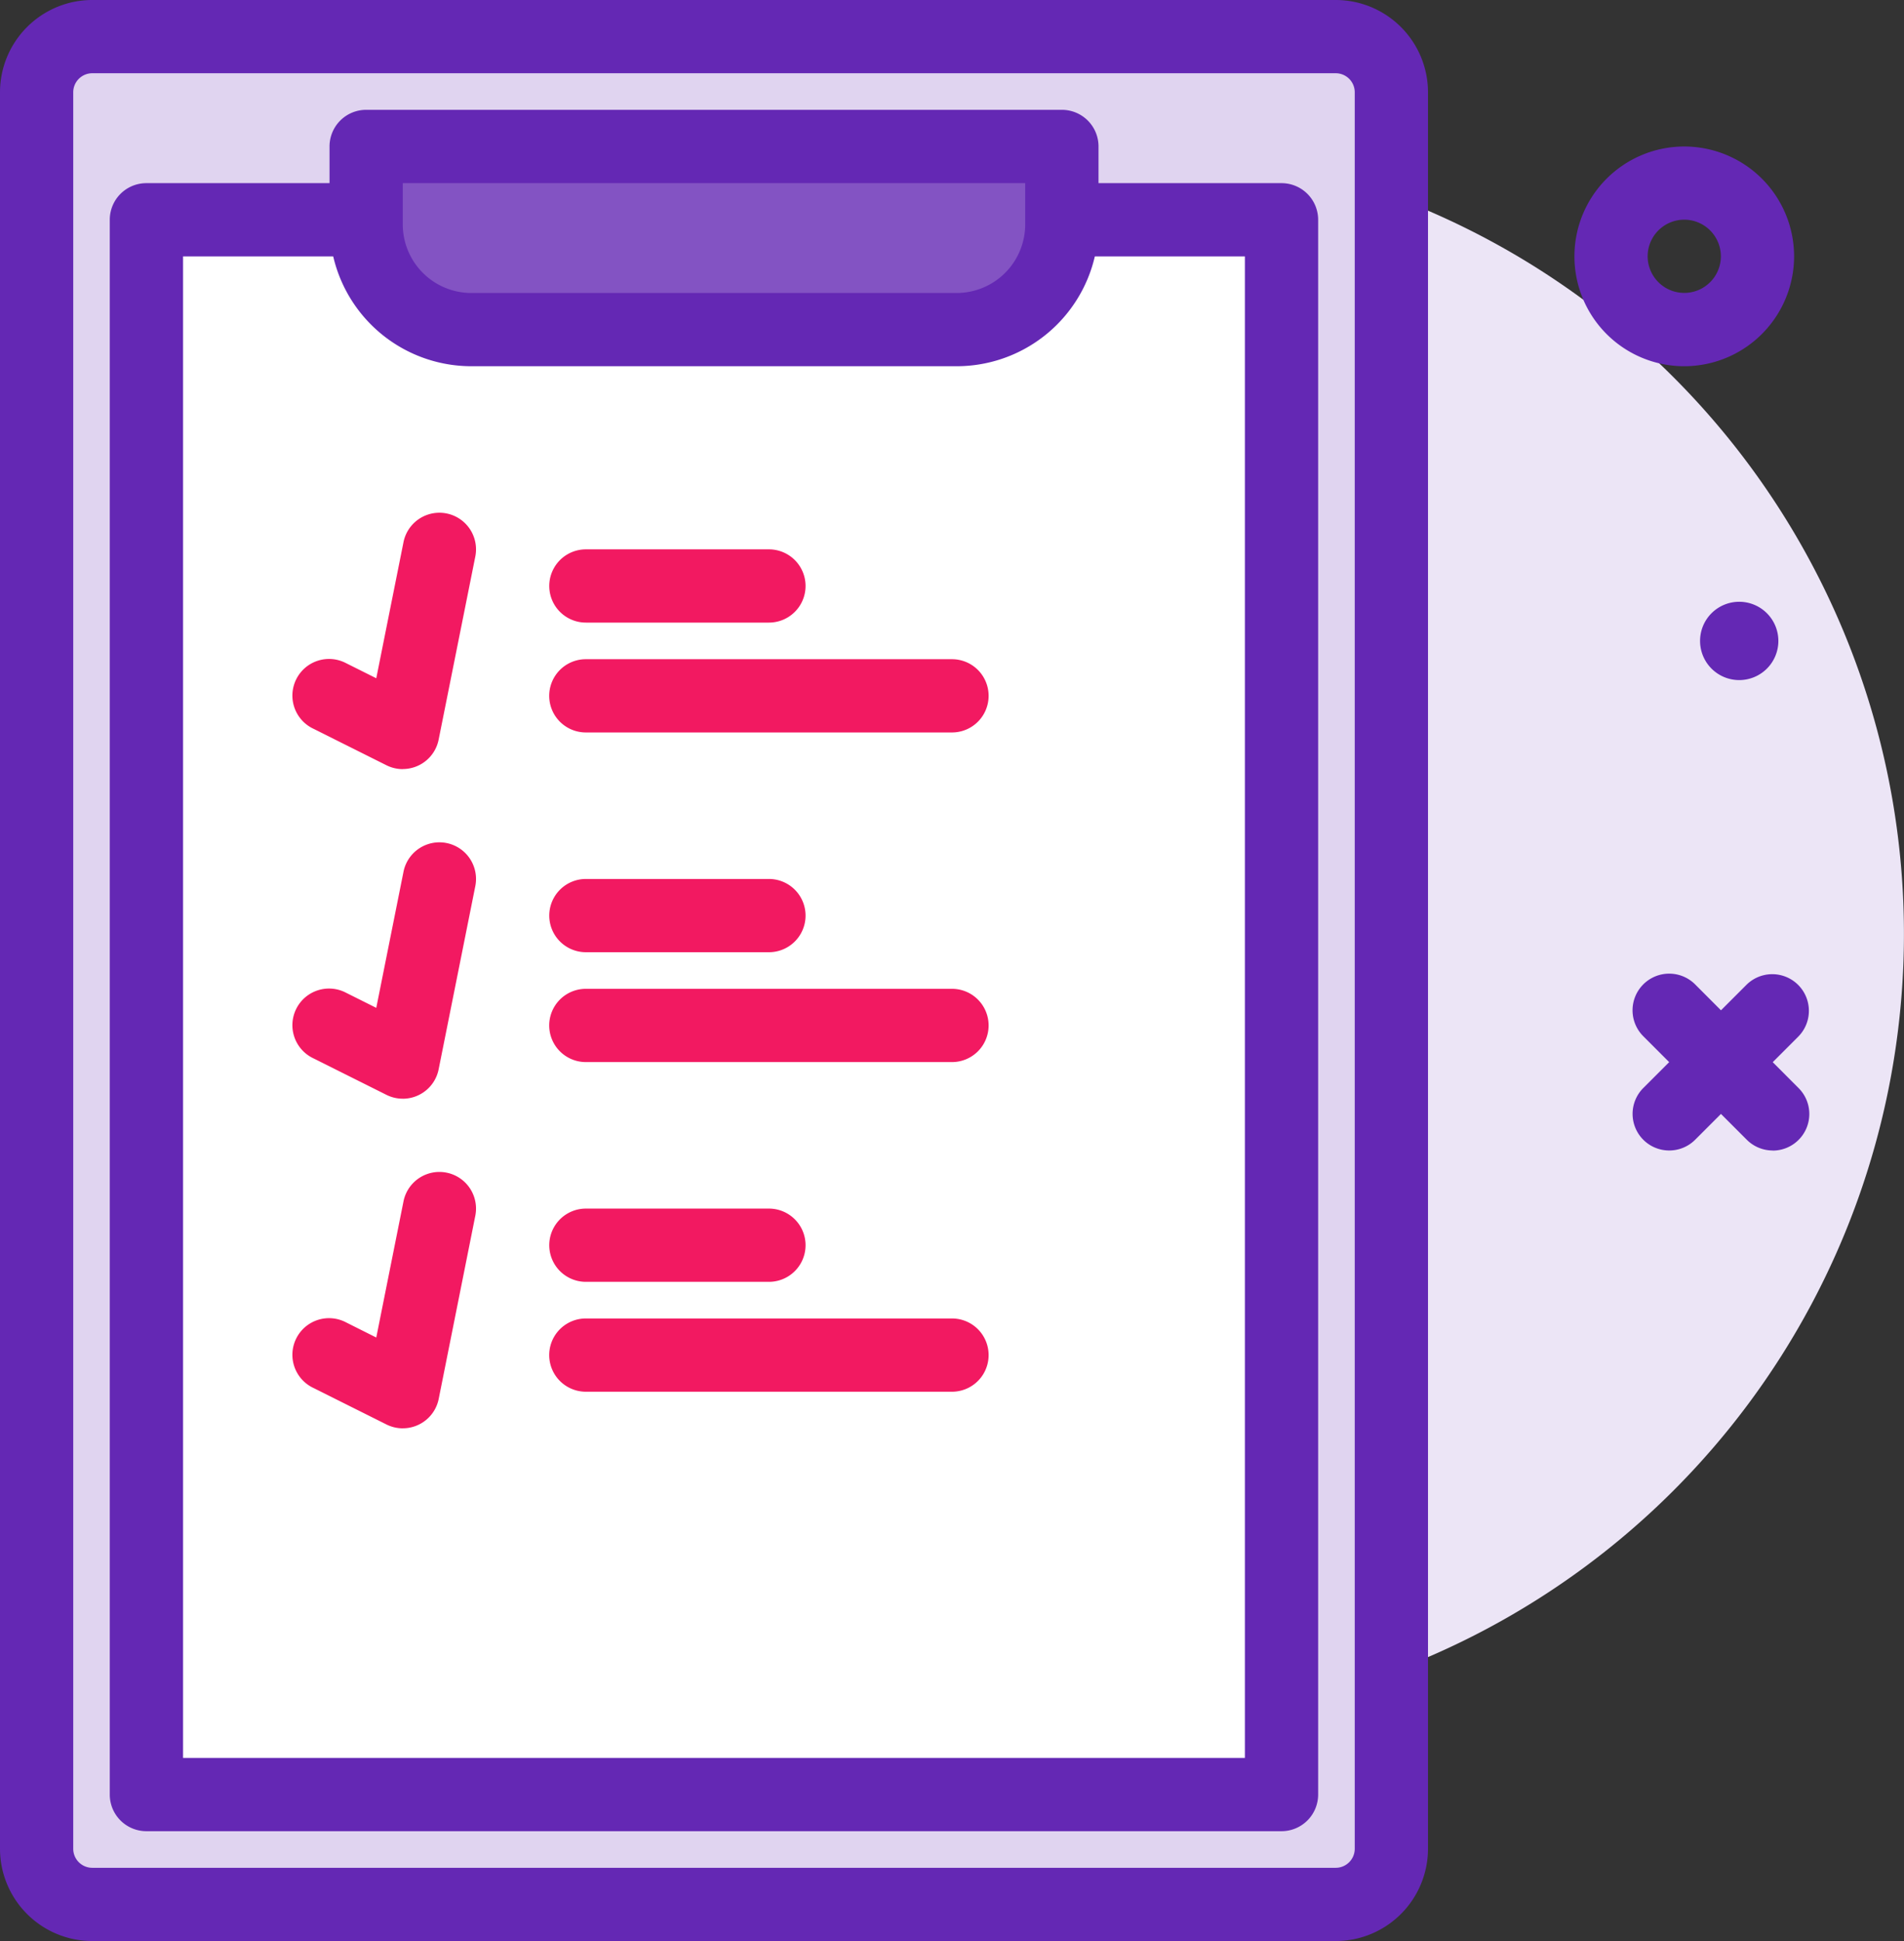 <svg xmlns="http://www.w3.org/2000/svg" xmlns:xlink="http://www.w3.org/1999/xlink" width="74.076" height="75.5" viewBox="0 0 74.076 75.5"><rect x="0" y="0" width="74.076" height="75.5" fill="#333333" stroke="none"/><defs><clipPath id="a"><rect width="74.076" height="75.5" fill="none"/></clipPath></defs><g transform="translate(0 0)"><g transform="translate(0 0)" clip-path="url(#a)"><path d="M40.834,4.536A30.627,30.627,0,1,1,10.206,35.164,30.628,30.628,0,0,1,40.834,4.536" transform="translate(2.614 1.162)" fill="#ece5f6"/><path d="M54.178,18.634a1.523,1.523,0,1,1-1.522,1.522,1.522,1.522,0,0,1,1.522-1.522" transform="translate(13.486 4.773)" fill="#6428b4"/><path d="M56.017,37.028a1.424,1.424,0,0,1-1.007-.417l-4.028-4.028A1.425,1.425,0,0,1,53,30.568L57.024,34.6a1.424,1.424,0,0,1-1.007,2.432" transform="translate(12.95 7.722)" fill="#6428b4"/><path d="M51.988,37.028A1.424,1.424,0,0,1,50.981,34.6l4.028-4.028a1.425,1.425,0,0,1,2.015,2.015L53,36.611a1.424,1.424,0,0,1-1.007.417" transform="translate(12.95 7.722)" fill="#6428b4"/><path d="M53.038,13.083a4.273,4.273,0,1,1,4.273-4.273,4.278,4.278,0,0,1-4.273,4.273m0-5.7a1.424,1.424,0,1,0,1.424,1.424,1.426,1.426,0,0,0-1.424-1.424" transform="translate(12.489 1.162)" fill="#6428b4"/><rect width="52.708" height="72.651" rx="1.723" transform="translate(1.424 1.424)" fill="#e0d4f0"/><path d="M51.967,75.5H3.589A3.593,3.593,0,0,1,0,71.911V3.589A3.592,3.592,0,0,1,3.589,0H51.967a3.593,3.593,0,0,1,3.59,3.589V71.911a3.594,3.594,0,0,1-3.59,3.589M3.589,2.849a.741.741,0,0,0-.74.74V71.911a.741.741,0,0,0,.74.74H51.967a.741.741,0,0,0,.74-.74V3.589a.74.74,0,0,0-.74-.74Z" transform="translate(0 0)" fill="#6428b4"/><rect width="44.16" height="61.254" transform="translate(5.698 8.548)" fill="#fff"/><path d="M48.988,69.774H4.826A1.424,1.424,0,0,1,3.4,68.35V7.1A1.423,1.423,0,0,1,4.826,5.671H48.988A1.424,1.424,0,0,1,50.412,7.1V68.35a1.425,1.425,0,0,1-1.424,1.424M6.251,66.925H47.562V8.52H6.251Z" transform="translate(0.871 1.453)" fill="#6428b4"/><path d="M34.317,11.659H15.43a4.089,4.089,0,0,1-4.089-4.09V4.537H38.406V7.569a4.09,4.09,0,0,1-4.09,4.09" transform="translate(2.905 1.162)" fill="#8353c3"/><path d="M34.607,13.373H15.721a5.52,5.52,0,0,1-5.514-5.514V4.826A1.424,1.424,0,0,1,11.631,3.4H38.7a1.424,1.424,0,0,1,1.424,1.424V7.859a5.52,5.52,0,0,1-5.514,5.514M13.056,6.251V7.859a2.669,2.669,0,0,0,2.665,2.665H34.607a2.669,2.669,0,0,0,2.665-2.665V6.251Z" transform="translate(2.614 0.872)" fill="#6428b4"/><path d="M13.347,25.849a1.417,1.417,0,0,1-.637-.151L9.861,24.274a1.425,1.425,0,1,1,1.274-2.549l1.181.59,1.059-5.293a1.424,1.424,0,0,1,2.794.559L14.743,24.7a1.423,1.423,0,0,1-1.4,1.146Z" transform="translate(2.323 4.067)" fill="#f21961"/><path d="M25.559,19.86H18.437a1.424,1.424,0,1,1,0-2.849h7.122a1.424,1.424,0,0,1,0,2.849" transform="translate(4.357 4.357)" fill="#f21961"/><path d="M32.681,23.262H18.435a1.424,1.424,0,1,1,0-2.849H32.681a1.424,1.424,0,1,1,0,2.849" transform="translate(4.357 5.228)" fill="#f21961"/><path d="M13.347,36.055a1.417,1.417,0,0,1-.637-.151L9.861,34.48a1.425,1.425,0,1,1,1.274-2.549l1.181.59,1.059-5.293a1.424,1.424,0,0,1,2.794.559L14.743,34.91a1.423,1.423,0,0,1-1.4,1.146Z" transform="translate(2.323 6.681)" fill="#f21961"/><path d="M25.559,30.067H18.437a1.424,1.424,0,1,1,0-2.849h7.122a1.424,1.424,0,0,1,0,2.849" transform="translate(4.357 6.971)" fill="#f21961"/><path d="M32.681,33.469H18.435a1.424,1.424,0,1,1,0-2.849H32.681a1.424,1.424,0,1,1,0,2.849" transform="translate(4.357 7.842)" fill="#f21961"/><path d="M13.347,46.262a1.417,1.417,0,0,1-.637-.151L9.861,44.687a1.425,1.425,0,1,1,1.274-2.549l1.181.592,1.059-5.295a1.424,1.424,0,0,1,2.794.559l-1.424,7.123a1.424,1.424,0,0,1-1.4,1.144Z" transform="translate(2.323 9.295)" fill="#f21961"/><path d="M25.559,40.274H18.437a1.424,1.424,0,1,1,0-2.849h7.122a1.424,1.424,0,0,1,0,2.849" transform="translate(4.357 9.585)" fill="#f21961"/><path d="M32.681,43.676H18.435a1.424,1.424,0,0,1,0-2.849H32.681a1.424,1.424,0,1,1,0,2.849" transform="translate(4.357 10.457)" fill="#f21961"/></g></g></svg>